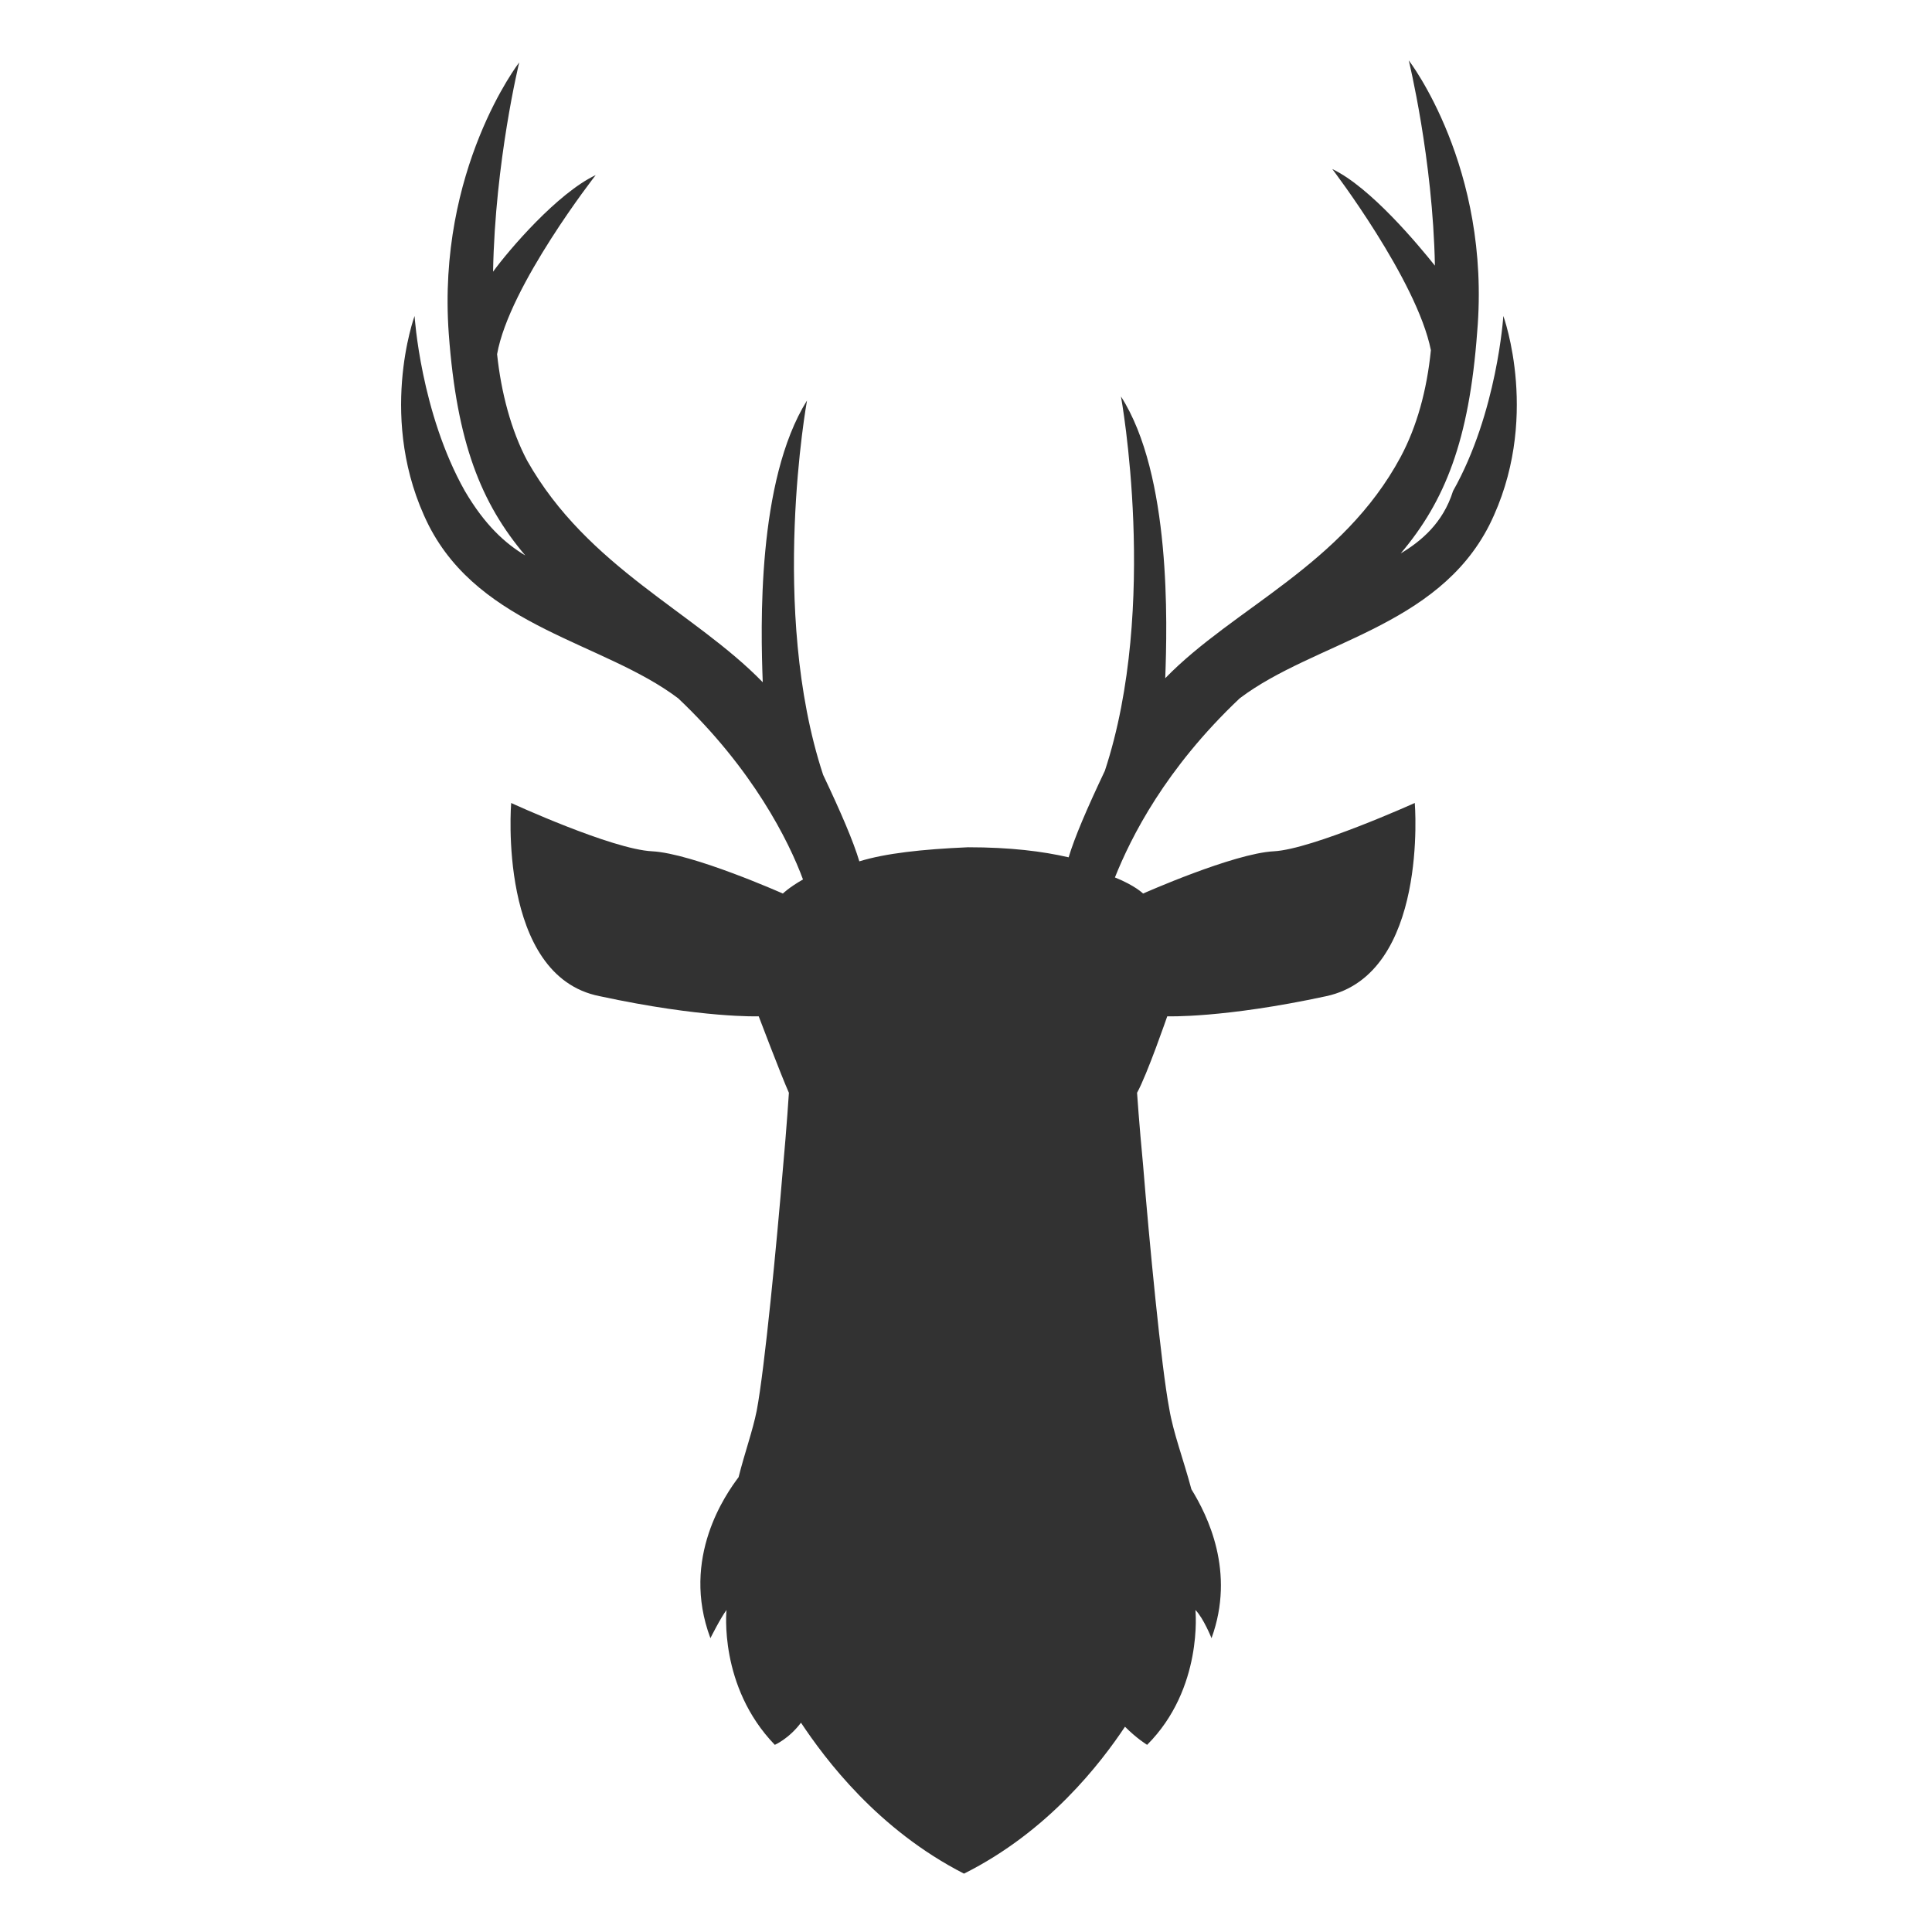 <?xml version="1.0" encoding="utf-8"?>
<!-- Generator: Adobe Illustrator 25.0.1, SVG Export Plug-In . SVG Version: 6.00 Build 0)  -->
<svg version="1.1" id="Ebene_1" xmlns="http://www.w3.org/2000/svg" xmlns:xlink="http://www.w3.org/1999/xlink" x="0px" y="0px"
	 viewBox="0 0 96 96" style="enable-background:new 0 0 96 96;" xml:space="preserve">
<style type="text/css">
	.st0{fill:none;}
	.st1{fill-rule:evenodd;clip-rule:evenodd;fill:#323232;}
</style>
<g id="Icons">
	<g id="GECO_UI-KIT_Iconography" transform="translate(-614, -697)">
		<g id="ico_hunting" transform="translate(614, 697)">
			<rect id="Rectangle" y="0" class="st0" width="96" height="96"/>
			<path id="Fill-12" class="st1" d="M69.6,27.5c2.2-2.6,3.4-5.6,3.8-11C74.1,8.3,70,3,70,3s1.2,4.9,1.3,10.2
				c-0.8-1-3.2-3.9-5.1-4.8c0,0,4.2,5.5,4.9,9c-0.2,2-0.7,3.8-1.5,5.3c-2.9,5.4-8.3,7.5-11.7,11c0.1-2.7,0.3-10.1-2.2-14
				c0,0,1.9,10.4-0.8,18.6c-0.9,1.9-1.5,3.3-1.8,4.3c-1.3-0.3-2.9-0.5-5-0.5v0c-2.3,0.1-4.1,0.3-5.4,0.7c-0.3-1-0.9-2.4-1.8-4.3
				c-2.7-8.2-0.8-18.6-0.8-18.6c-2.5,4-2.3,11.3-2.2,14c-3.4-3.5-8.7-5.7-11.7-11c-0.8-1.5-1.3-3.4-1.5-5.3c0.6-3.4,4.9-8.9,4.9-8.9
				c-1.9,0.9-4.3,3.7-5.1,4.8C24.6,8,25.8,3.1,25.8,3.1s-4.1,5.3-3.5,13.5c0.4,5.4,1.6,8.4,3.8,11c-1-0.6-2-1.5-3-3.2
				c-2.2-3.9-2.5-8.7-2.5-8.7s-1.9,5.2,0.7,10.4c2.6,5.1,8.7,5.8,12.4,8.6c3.7,3.5,5.5,7.1,6.2,9c-0.7,0.4-1,0.7-1,0.7
				s-4.5-2-6.5-2.1c-2-0.1-7-2.4-7-2.4s-0.7,8.6,4.4,9.6c5.1,1.1,7.9,1,7.9,1s1.1,2.9,1.5,3.8c0,0-0.1,1.6-0.3,3.8c0,0,0,0,0,0
				c-0.3,3.6-0.9,9.9-1.3,12c-0.2,1-0.6,2.1-0.9,3.3c-0.6,0.8-2.9,4-1.4,8c0,0,0.5-1,0.8-1.4c0,0-0.4,3.8,2.4,6.7
				c0,0,0.7-0.3,1.3-1.1c1.2,1.8,3.8,5.3,8.1,7.5v0c0,0,0,0,0,0c0,0,0,0,0,0v0c4.2-2.1,6.8-5.5,8-7.3c0.6,0.6,1.1,0.9,1.1,0.9
				c2.8-2.8,2.4-6.7,2.4-6.7c0.4,0.4,0.8,1.4,0.8,1.4c1.2-3.3-0.2-6.1-1-7.4c-0.4-1.5-0.9-2.8-1.1-4c-0.4-2.1-1-8.4-1.3-12.1
				c0,0,0,0,0,0c-0.2-2.1-0.3-3.6-0.3-3.6c0.5-0.9,1.5-3.8,1.5-3.8s2.8,0.1,7.9-1c5.1-1.1,4.4-9.6,4.4-9.6s-5.1,2.3-7,2.4
				c-2,0.1-6.5,2.1-6.5,2.1s-0.4-0.4-1.4-0.8c0.8-2,2.5-5.4,6.2-8.9c3.7-2.8,9.8-3.5,12.4-8.6c2.6-5.2,0.7-10.4,0.7-10.4
				s-0.3,4.8-2.5,8.7C71.7,26,70.6,26.9,69.6,27.5"/>
		</g>
	</g>
</g>
</svg>
